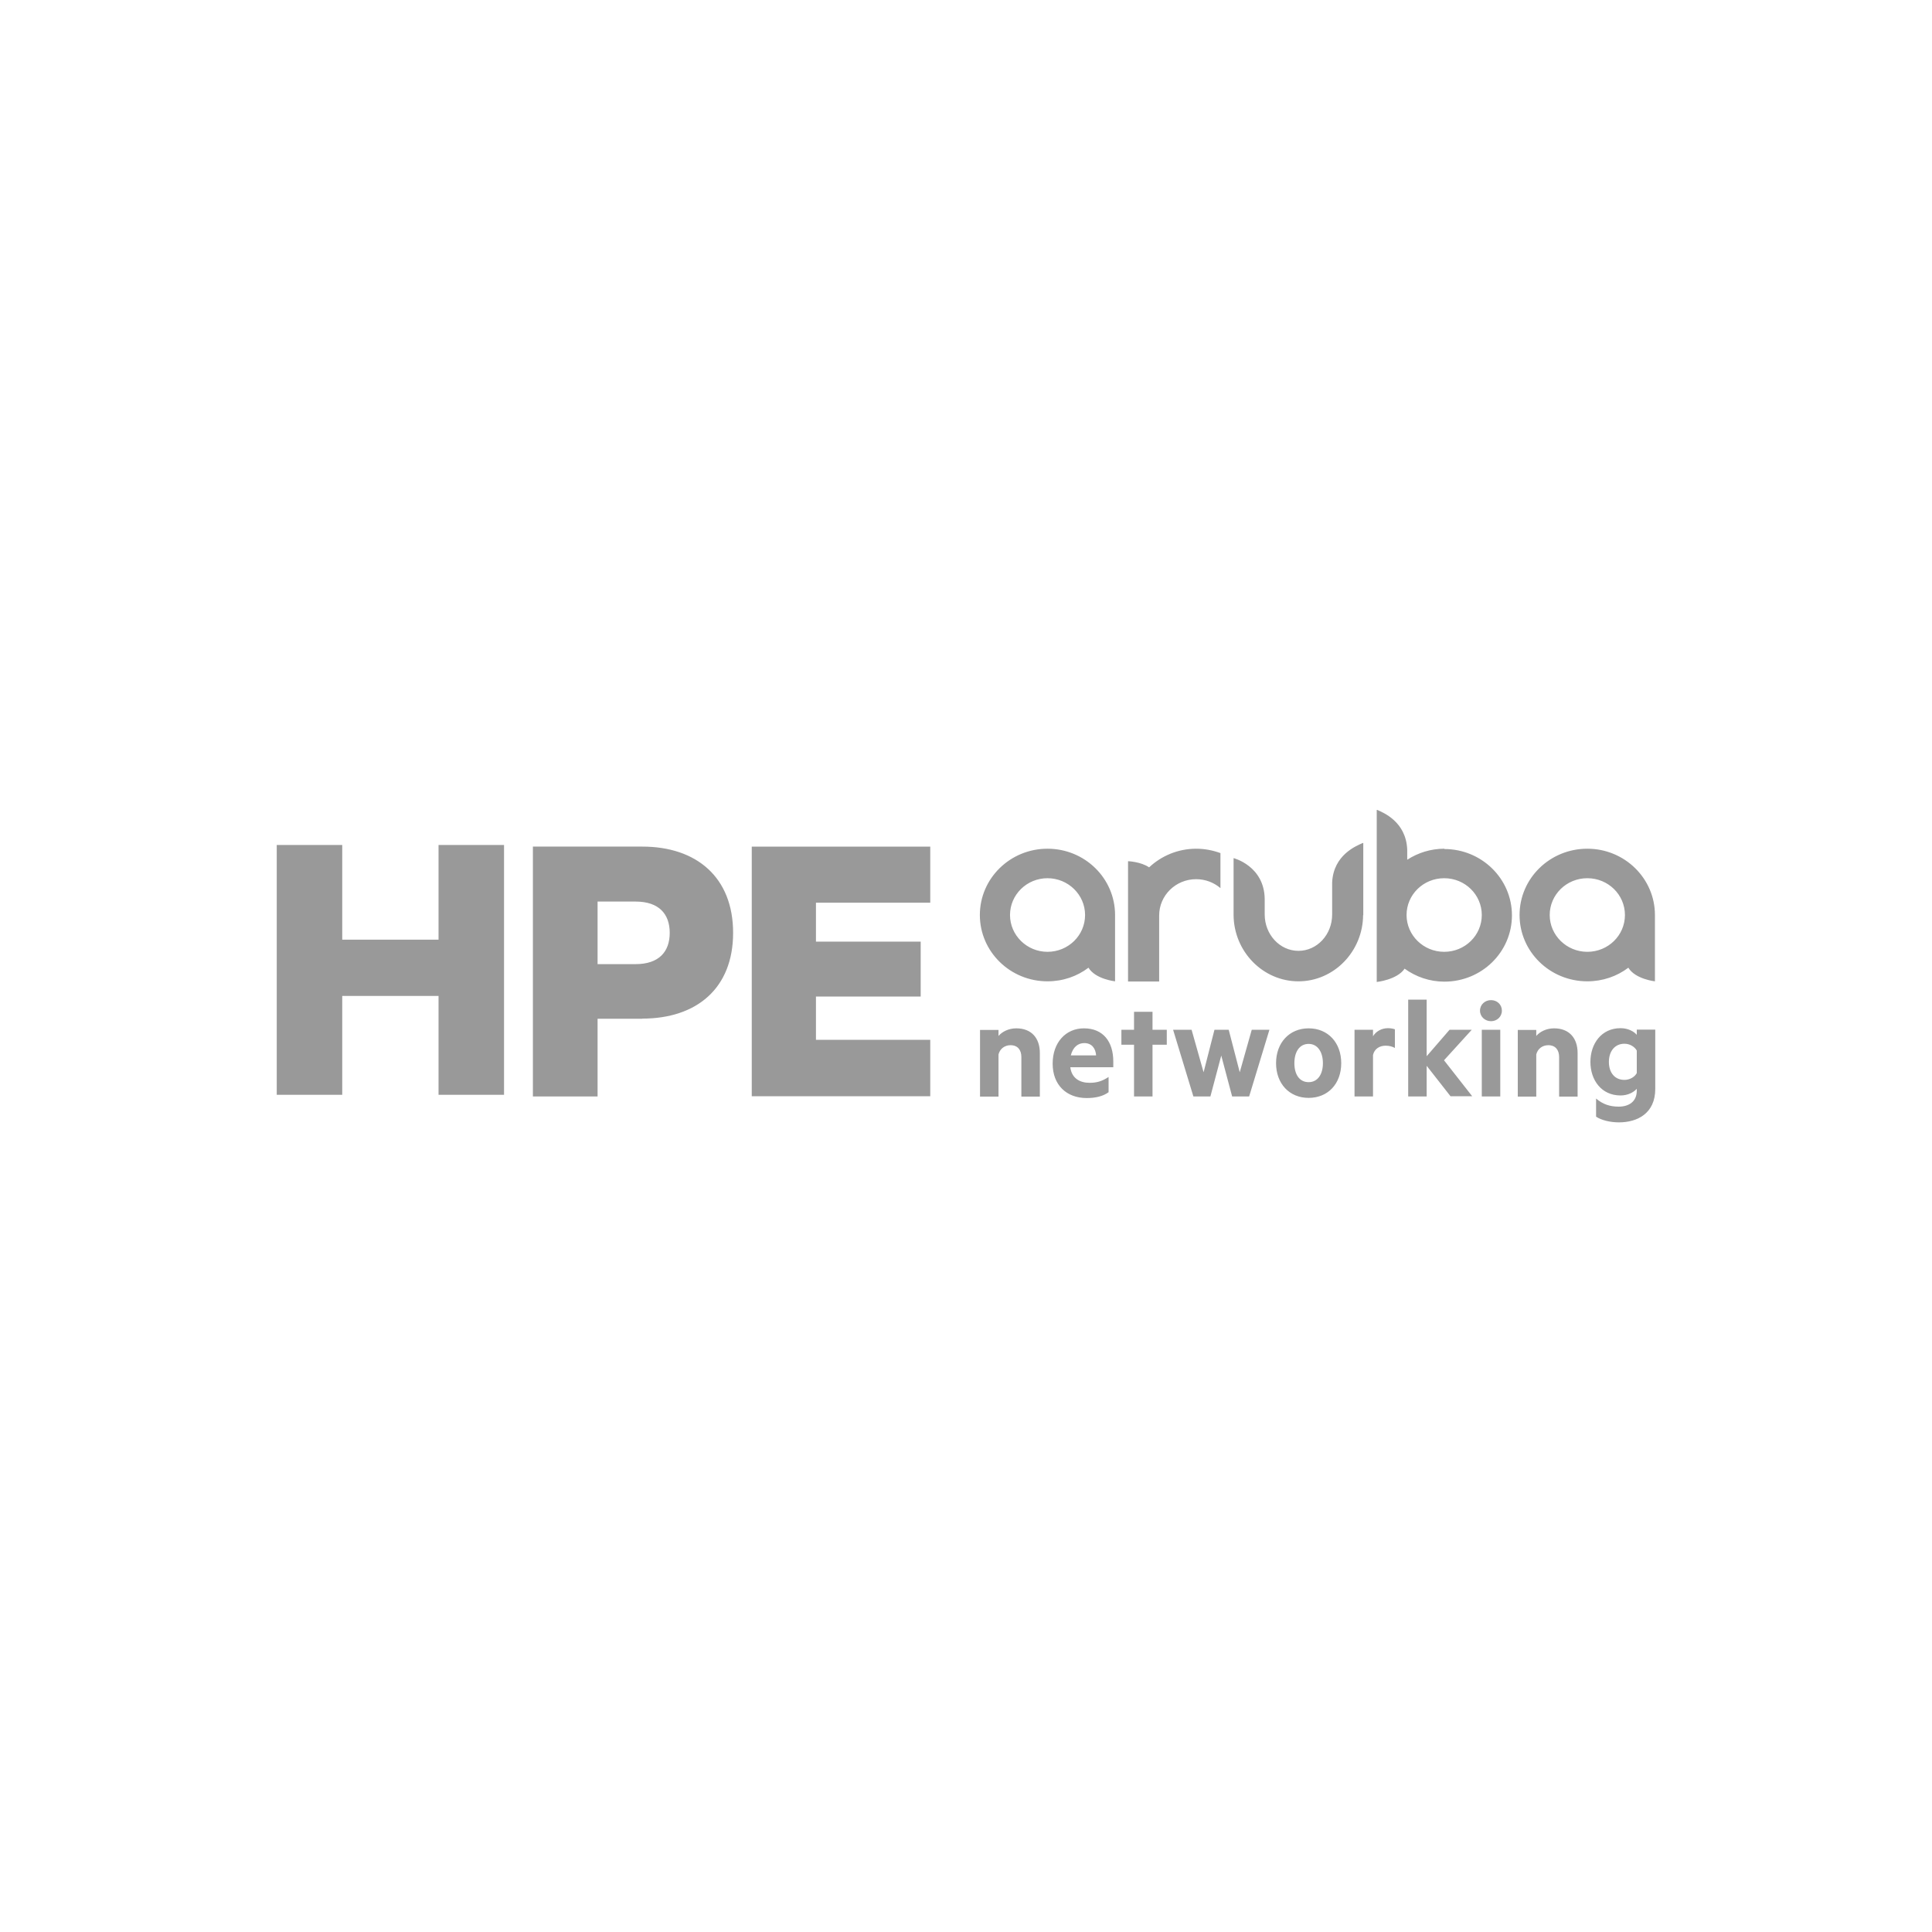 <svg xmlns="http://www.w3.org/2000/svg" id="uuid-37a200e5-8a93-4688-b73a-e34ddad6d022" data-name="Layer 1" viewBox="0 0 119.17 119.17"><defs><style> .uuid-a4e7274e-3aea-4c2b-8eb3-be25cec4d593 { fill: none; } .uuid-95466050-fae6-4536-b9e9-2340cdf57a19 { fill: #999; } </style></defs><g id="uuid-bada2b9d-48dd-40cf-b8d7-9c2a2b4633b2" data-name="Vrstva_1"><rect class="uuid-a4e7274e-3aea-4c2b-8eb3-be25cec4d593" width="119.17" height="119.17"></rect><path class="uuid-95466050-fae6-4536-b9e9-2340cdf57a19" d="m89.1,52.35c-.85,0-1.63.25-2.3.68v-.64c-.08-1.71-1.47-2.26-1.84-2.43h-.04v10.61s1.25-.13,1.72-.82c.69.5,1.54.8,2.45.8,2.31,0,4.17-1.83,4.17-4.09s-1.87-4.09-4.17-4.09h0Zm-27.51,11.17v.38c.22-.26.62-.47,1.1-.47.93,0,1.45.6,1.45,1.52v2.69h-1.14v-2.44c0-.43-.22-.73-.67-.73-.35,0-.65.21-.74.57v2.6h-1.14v-4.11h1.14Zm4.43,2.32c.09.67.58.95,1.19.95.45,0,.77-.1,1.17-.36v.94c-.34.25-.8.36-1.35.36-1.25,0-2.1-.81-2.1-2.12s.81-2.18,1.93-2.18c1.19,0,1.81.83,1.81,2.04v.36h-2.65Zm.04-.74h1.55c-.03-.44-.27-.76-.73-.76-.38,0-.7.24-.83.76h0Zm3.89,2.53v-3.19h-.78v-.92h.78v-1.11h1.14v1.11h.88v.92h-.88v3.19h-1.14Zm7.25-4.11h1.1l-1.25,4.11h-1.05l-.67-2.52-.67,2.52h-1.05l-1.25-4.11h1.14l.74,2.62.67-2.62h.88l.68,2.62.74-2.62h-.01Zm3.52,4.2c-1.19,0-2.01-.88-2.01-2.14s.82-2.15,2.01-2.15,2.01.88,2.01,2.15-.82,2.14-2.01,2.14Zm0-3.33c-.57,0-.88.5-.88,1.19s.31,1.17.88,1.17.88-.5.88-1.17-.31-1.19-.88-1.19Zm5.32.25c-.16-.09-.36-.14-.57-.14-.38,0-.7.2-.78.58v2.55h-1.14v-4.11h1.14v.4c.17-.29.52-.5.92-.5.19,0,.36.04.43.07v1.14Zm3.44,2.99l-1.48-1.89v1.89h-1.14v-5.97h1.14v3.49l1.41-1.63h1.37l-1.71,1.88,1.74,2.22h-1.33,0Zm2.49-4.64c-.36,0-.68-.27-.68-.65s.31-.65.68-.65.67.27.67.65-.31.65-.67.65Zm-.57,4.64v-4.11h1.14v4.11h-1.14Zm3.36-4.11v.38c.22-.26.62-.47,1.1-.47.93,0,1.45.6,1.45,1.52v2.69h-1.14v-2.44c0-.43-.22-.73-.67-.73-.35,0-.65.21-.74.57v2.6h-1.14v-4.11h1.14,0Zm6.2,3.64c-.19.21-.54.41-1,.41-1.19,0-1.86-.96-1.86-2.07s.67-2.08,1.86-2.08c.46,0,.82.2,1,.41v-.32h1.14v3.66c0,1.51-1.11,2.06-2.24,2.06-.56,0-1.09-.14-1.41-.35v-1.12c.42.36.86.5,1.4.5.62,0,1.11-.31,1.11-.98v-.13h0Zm0-2.36c-.13-.23-.42-.42-.76-.42-.6,0-.96.47-.96,1.12s.35,1.11.96,1.11c.34,0,.64-.19.76-.42v-1.39Zm-69.87-12.68v15.41h-4.04v-6.1h-5.94v6.1h-4.04v-15.41h4.04v5.84h5.94v-5.84h4.04Zm10.22,5.42c0,1.15-.65,1.93-2.11,1.93h-2.34v-3.86h2.34c1.46,0,2.11.78,2.11,1.93Zm-1.69,5.29c3.34,0,5.6-1.86,5.6-5.29s-2.26-5.32-5.6-5.32h-6.75v15.41h3.99v-4.79h2.76Zm6.75-10.62v15.41h11.01v-3.48h-7.05v-2.67h6.46v-3.39h-6.46v-2.4h7.05v-3.46h-11.01Zm42.71,6.5c-1.28,0-2.32-1.02-2.32-2.27s1.03-2.27,2.32-2.27,2.32,1.02,2.32,2.27-1.03,2.27-2.32,2.27Zm8.83-6.36c-2.31,0-4.18,1.83-4.18,4.09s1.87,4.09,4.18,4.09c.95,0,1.83-.31,2.53-.84.43.71,1.64.84,1.64.84v-4.09c0-2.26-1.87-4.09-4.17-4.09h0Zm0,6.36c-1.28,0-2.32-1.02-2.32-2.27s1.03-2.27,2.32-2.27,2.32,1.02,2.32,2.27-1.03,2.27-2.32,2.27Zm-33.3-6.36c-2.3,0-4.17,1.83-4.17,4.09s1.87,4.09,4.17,4.09c.96,0,1.83-.31,2.53-.84.43.71,1.64.84,1.64.84v-4.09c0-2.26-1.86-4.09-4.17-4.09Zm0,6.36c-1.27,0-2.31-1.02-2.31-2.27s1.03-2.27,2.31-2.27,2.32,1.02,2.32,2.27-1.03,2.27-2.32,2.27Zm9.17-6.36c.53,0,1.03.1,1.5.27v2.16c-.4-.34-.92-.55-1.5-.55-1.26,0-2.28,1-2.28,2.24v4.07h-1.92v-7.42s.79.03,1.3.38c.76-.71,1.78-1.15,2.91-1.15h0s0,0,0,0Zm10.3,4.08c-.01,2.26-1.8,4.1-3.99,4.1s-3.99-1.84-4-4.1v-3.5s1.9.48,1.92,2.53v.95c0,1.23.93,2.24,2.08,2.24s2.08-1,2.08-2.24v-1.98c.08-1.71,1.51-2.26,1.88-2.43h.04v4.45h0s-.01-.01-.01-.01Z"></path></g></svg>